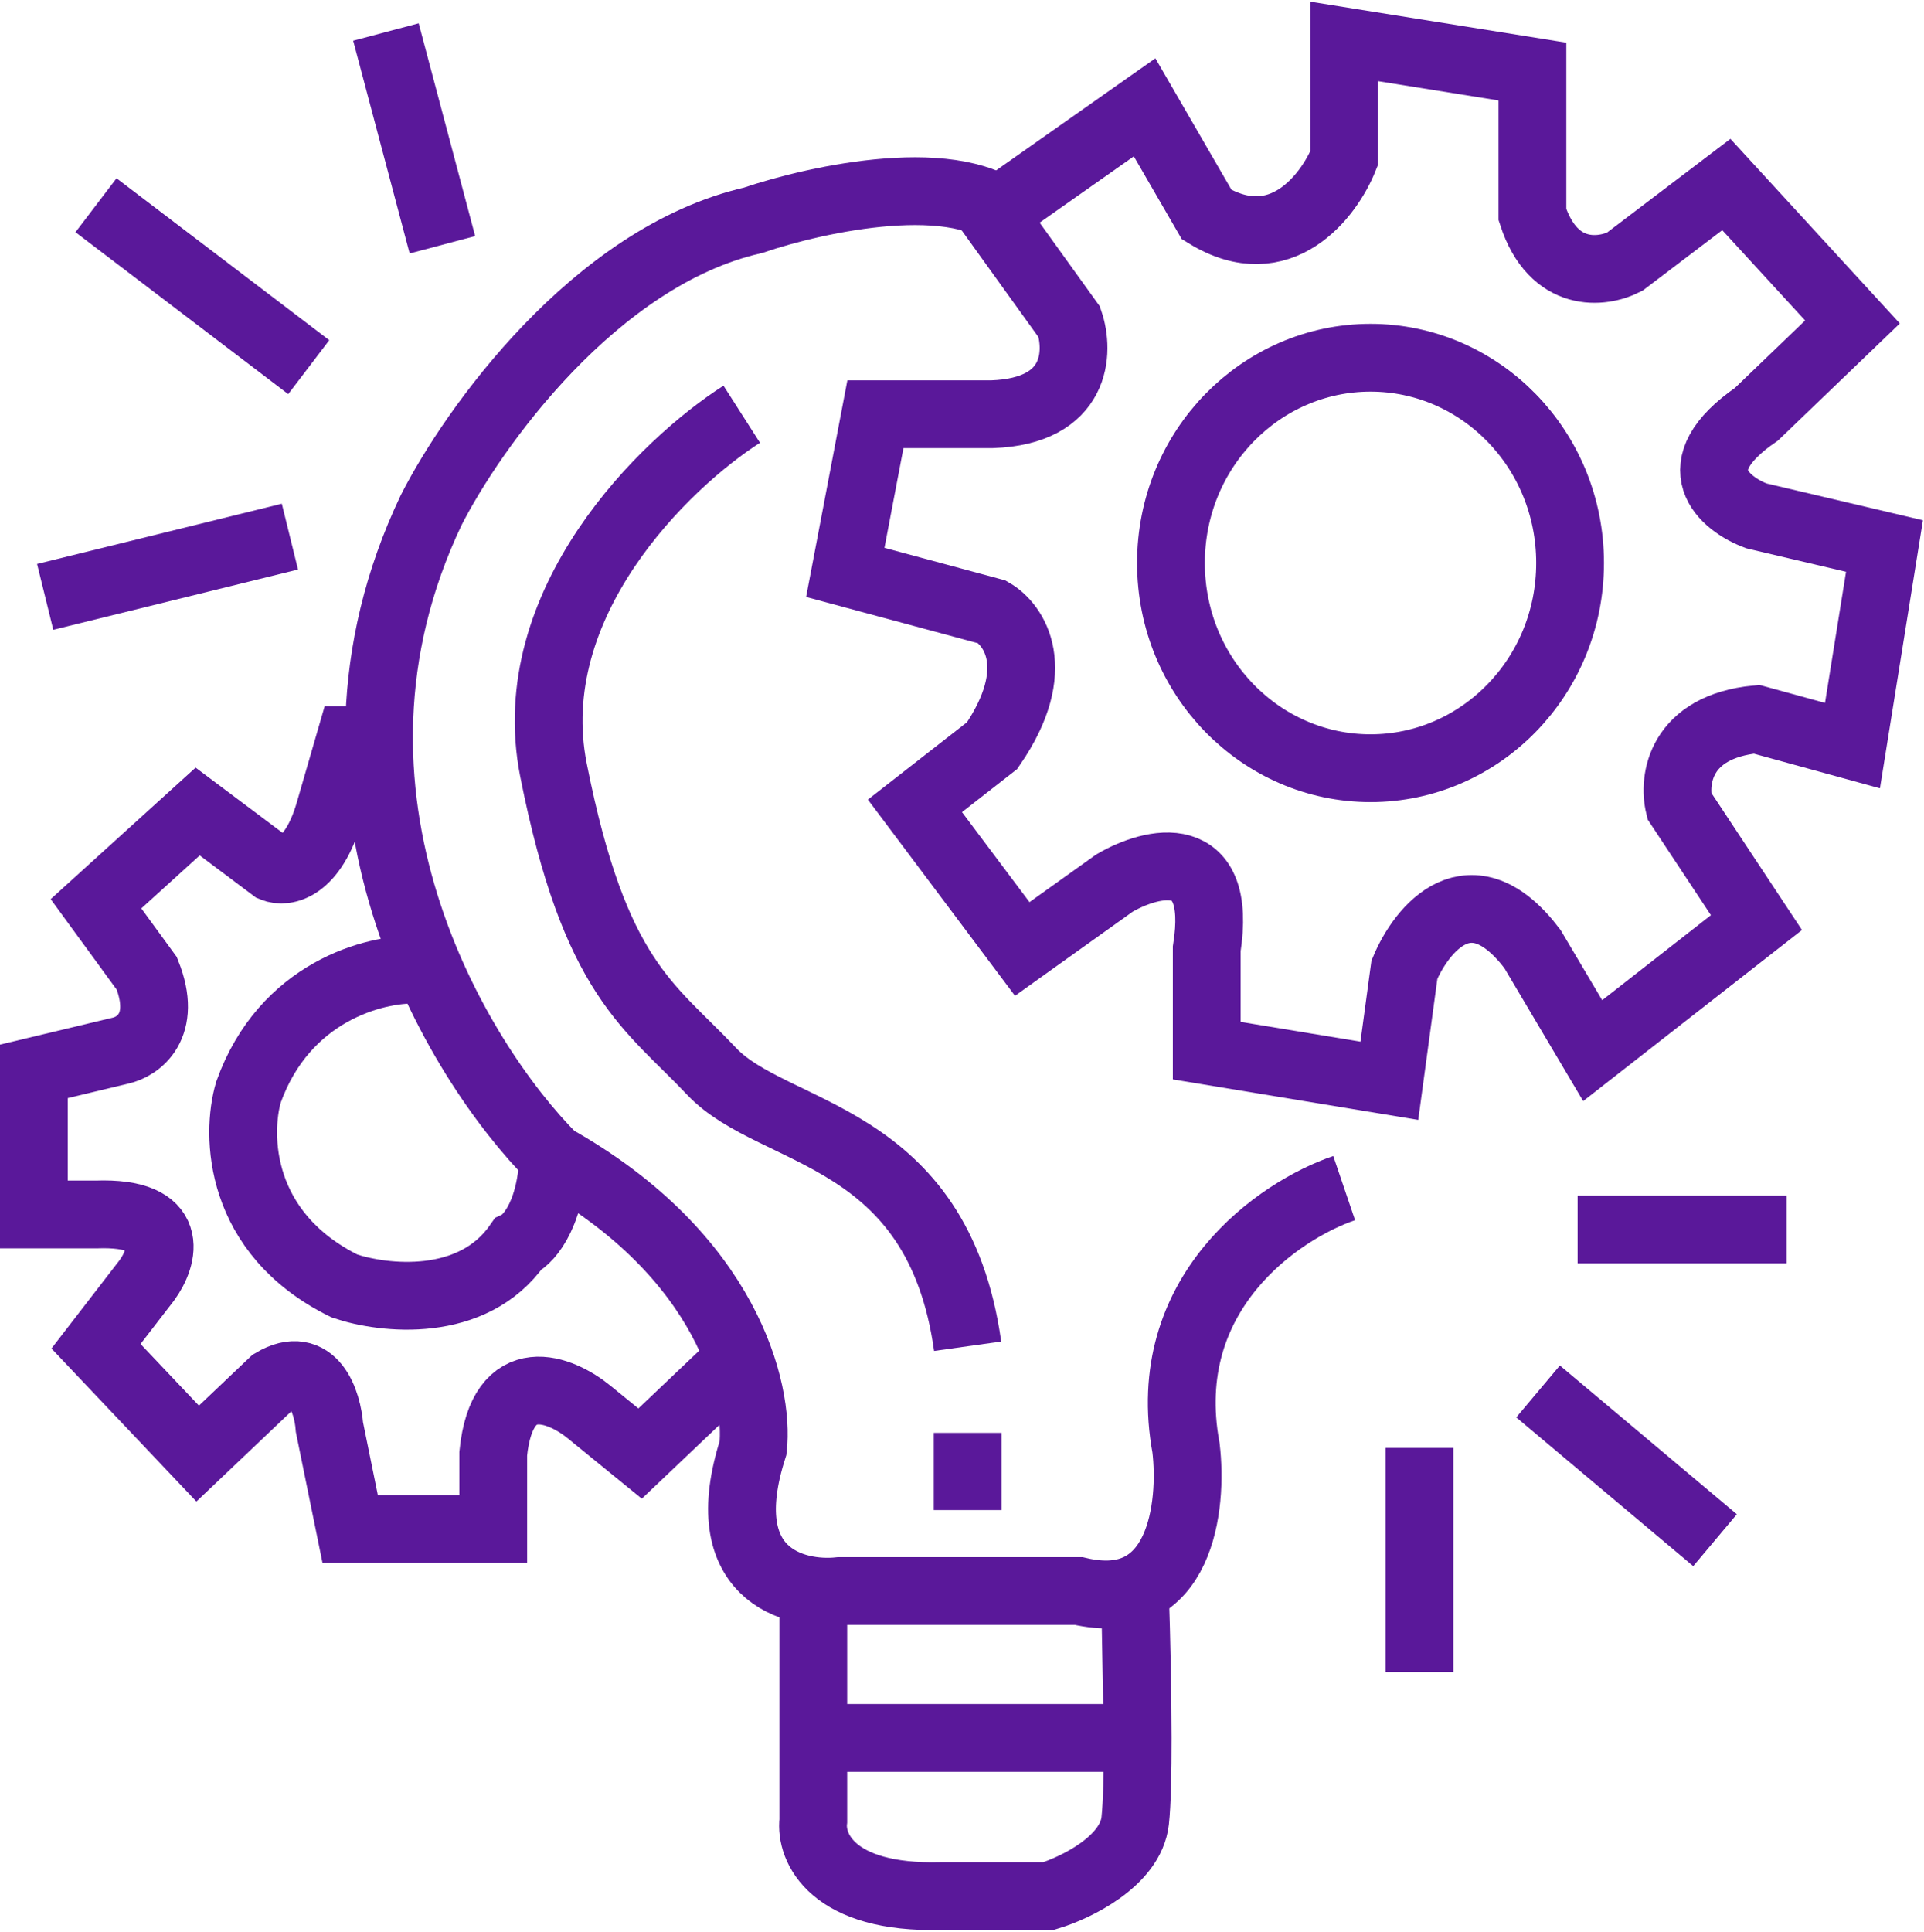 <svg width="511" height="513" viewBox="0 0 511 513" fill="none" xmlns="http://www.w3.org/2000/svg">
<path d="M216 425V461.5M302.162 461.5C302.17 470.723 301.999 479.007 301.5 483.5C300.3 494.3 285.667 501.333 278.5 503.5H250C220.8 504.3 215.167 490.5 216 483.5V461.5M302.162 461.5C302.152 448.555 301.792 433.759 301.5 425L302.162 461.5ZM302.162 461.5H216" stroke="#5A189A" stroke-width="18"/>
<path d="M257 380.5V401" stroke="#5A189A" stroke-width="18"/>
<path d="M377 384.5V444" stroke="#5A189A" stroke-width="18"/>
<path d="M408.5 369.5L455.5 409" stroke="#5A189A" stroke-width="18"/>
<path d="M419 326.5H474.5" stroke="#5A189A" stroke-width="18"/>
<path d="M200 357.5L170 386L156.5 375C149 368.833 133.4 362.4 131 386V406H93L87.5 379C87 372.333 83.3 360.6 72.5 367L52.5 386L25.5 357.5L39 340C43.5 333.833 47.1 321.7 25.5 322.5H9V284.5L32 279C36.667 278 44.6 272.5 39 258.5L25.5 240L52.5 215.5L72.5 230.5C75.667 231.833 83.1 230.7 87.5 215.5L93 196.5H101" stroke="#5A189A" stroke-width="18"/>
<path d="M12 158.5L77 142.5" stroke="#5A189A" stroke-width="18"/>
<path d="M25.5 54.5L82 97.5" stroke="#5A189A" stroke-width="18"/>
<path d="M102.5 8.5L117.5 65" stroke="#5A189A" stroke-width="18"/>
<path d="M263.5 57L304 28.5L320.5 57C340.1 69 353 52 357 42V11L407 19V57C412.6 74.2 425.667 72.5 431.5 69.5L458.5 49L492 85.5L466.5 110C446.1 124 458 133.833 466.5 137L500.5 145L492 198L466.5 191C446.1 193 444.333 207.167 446 214L466.5 245L423 279L407 252C390.6 230.4 377.5 246.667 373 257.5L369 287L320.5 279V252C324.9 224 306 228.667 296 234.5L271.5 252L243 214L263.5 198C277.5 177.6 269.333 165.833 263.5 162.5L224.5 152L232.5 110H263.5C286.3 109.2 286.667 93.333 284 85.5L263.5 57Z" stroke="#5A189A" stroke-width="18"/>
<path d="M110.5 257.5C99.667 257.167 75.6 263.2 66 290C62.667 301.333 63.1 327.5 91.5 341.5C101.833 345 125.5 347.7 137.5 330.5C140.667 329 147 321.7 147 304.5" stroke="#5A189A" stroke-width="18"/>
<path d="M417 149.5C417 179.804 393.069 204 364 204C334.931 204 311 179.804 311 149.5C311 119.196 334.931 95 364 95C393.069 95 417 119.196 417 149.5Z" stroke="#5A189A" stroke-width="18"/>
<path d="M357 315.5C339.833 321.333 307.4 343.3 315 384.5C316.833 399.833 313.7 428.9 286.5 422.5H223C210.833 423.833 189.2 418.1 200 384.5C201.667 369.667 193.4 333.5 147 307.5C121.167 281.667 78.5 211.1 114.5 135.5C125.5 113.833 158 68.1 200 58.5C217.167 52.667 255 44.5 269 58.5" stroke="#5A189A" stroke-width="18"/>
<path d="M197 110C176.667 123 138.2 160.1 147 204.5C158 260 172.5 267 189 284.5C205.5 302 249 300.5 257 357.5" stroke="#5A189A" stroke-width="18"/>
</svg>
